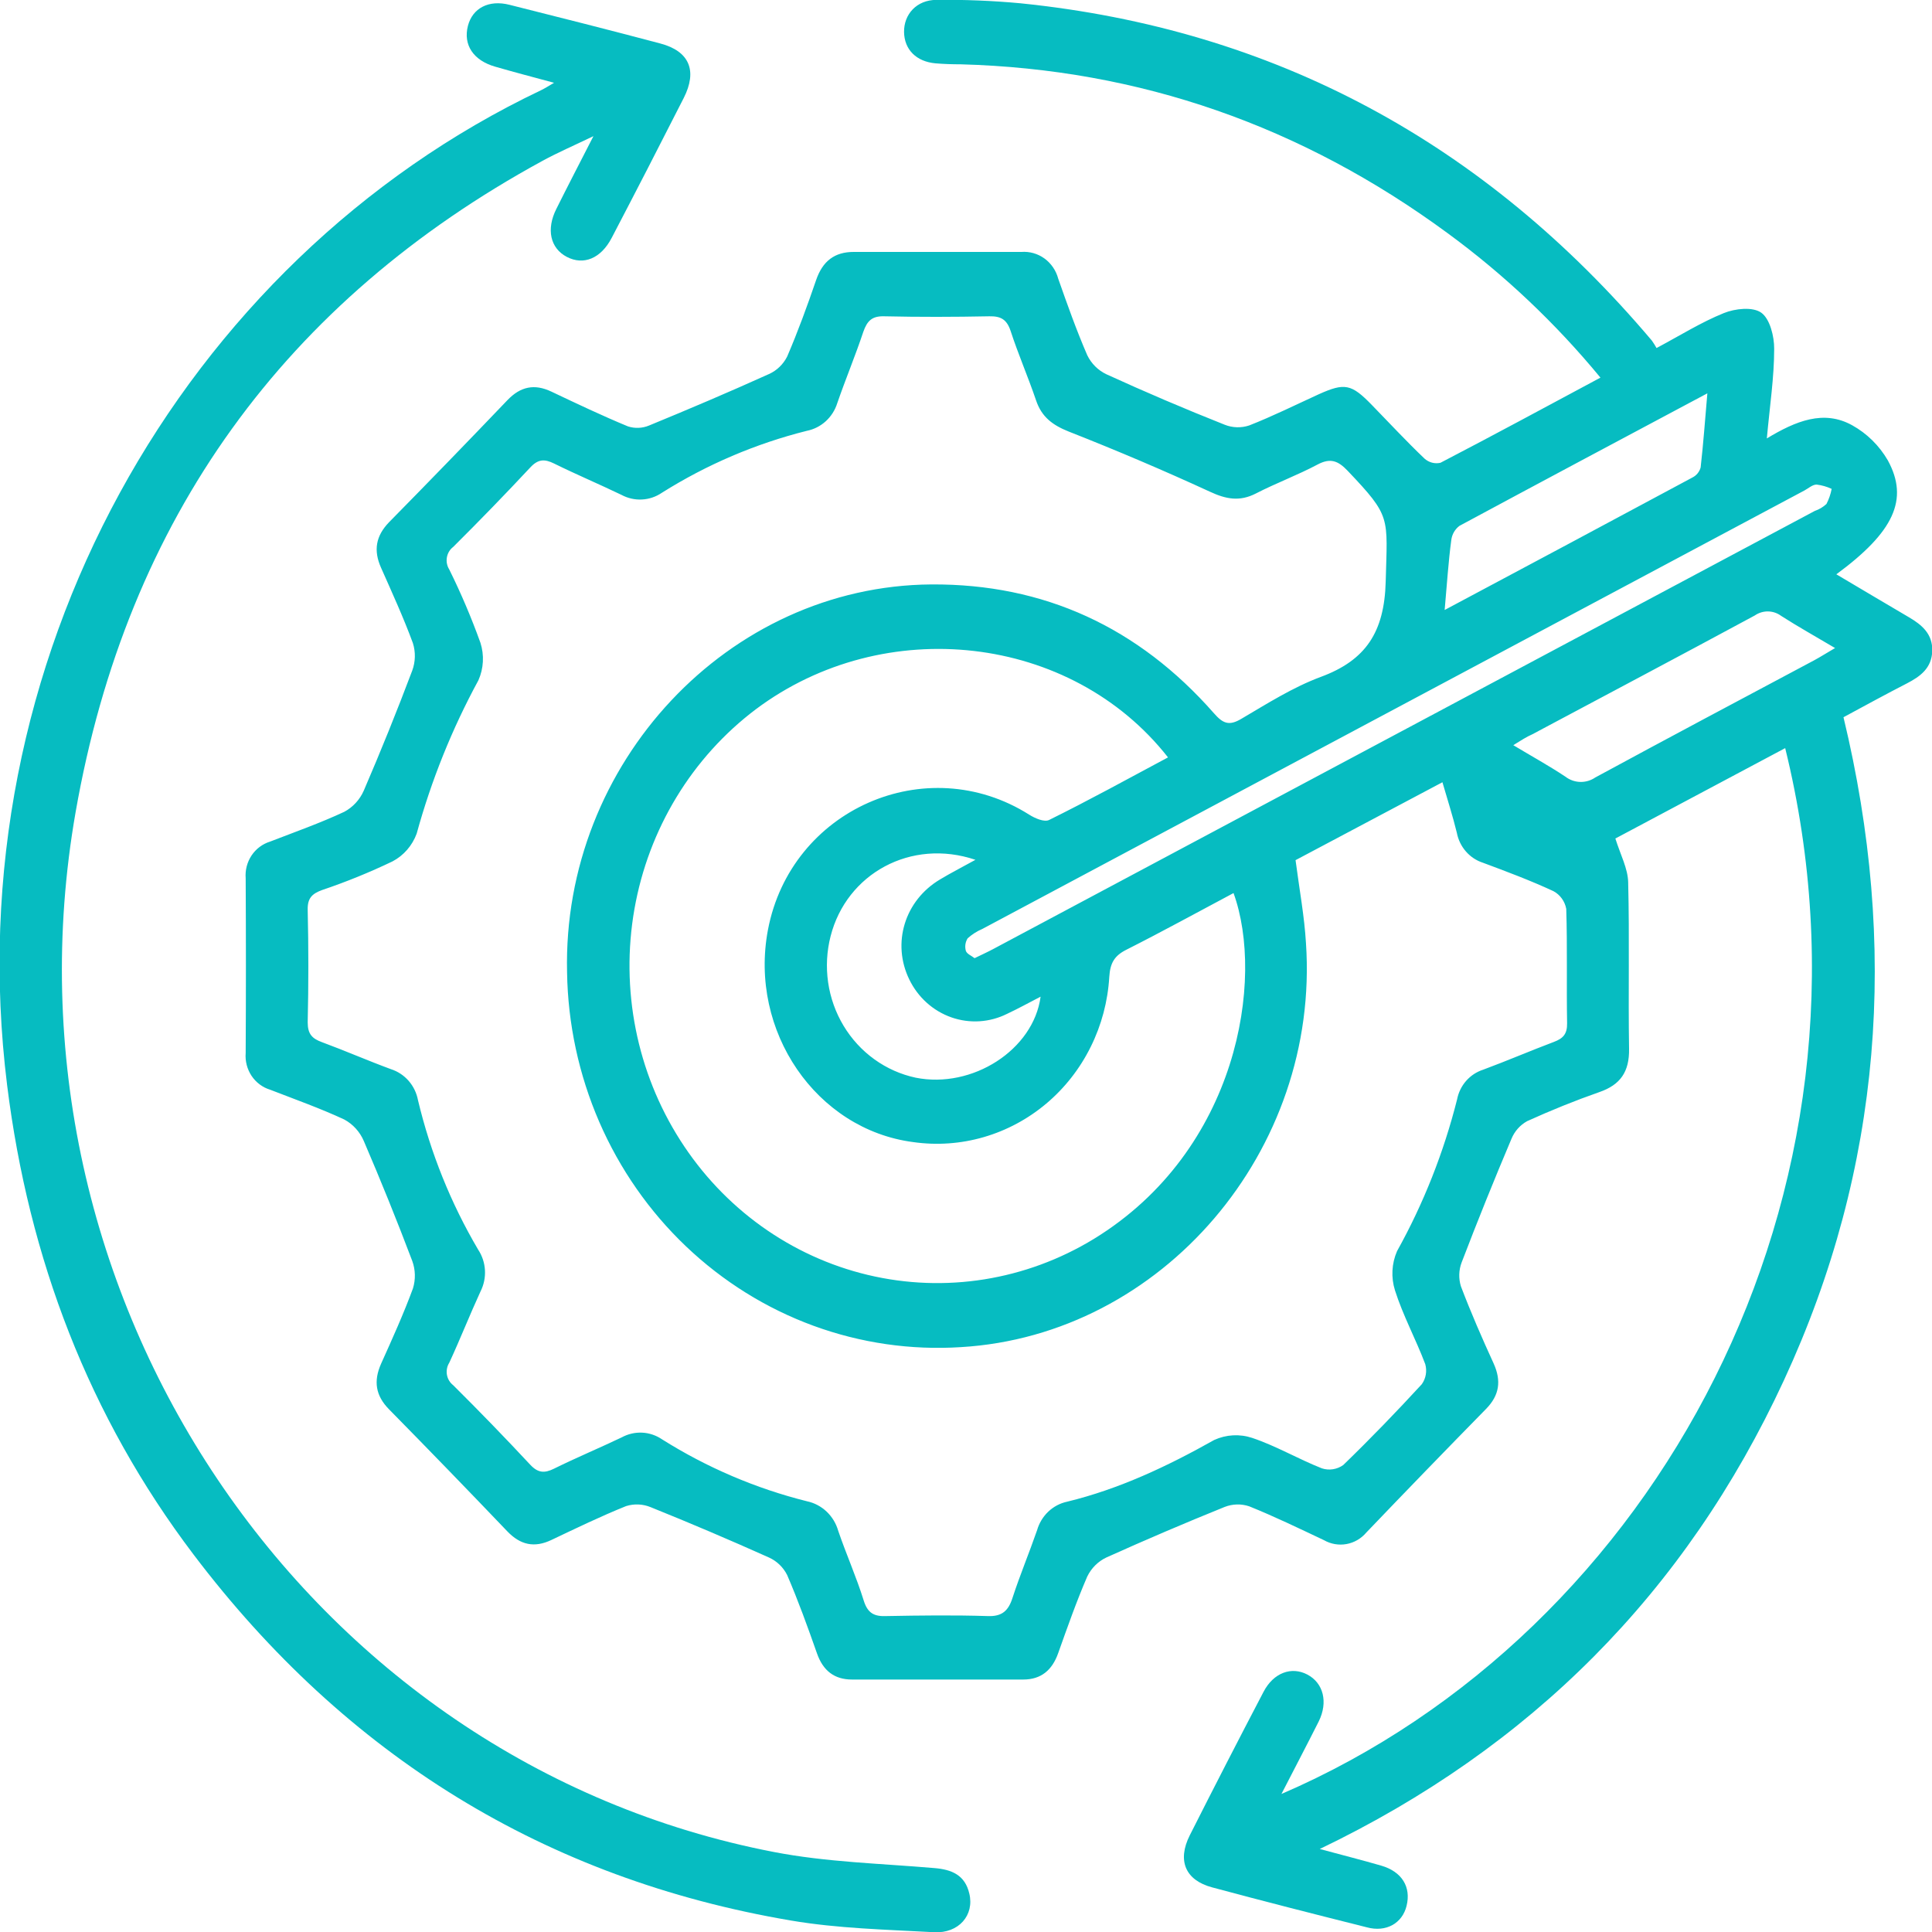 <svg xmlns="http://www.w3.org/2000/svg" width="80" height="80" viewBox="0 0 80 80" fill="none"><g id="effective 1" clip-path="url(#clip0_2857_32595)"><path id="Vector" d="M53.062 74.284C68.557 67.608 78.461 49.452 73.921 30.978L66.889 34.721C67.105 35.406 67.406 35.965 67.419 36.53C67.477 38.829 67.419 41.131 67.456 43.432C67.471 44.385 67.092 44.92 66.232 45.219C65.217 45.574 64.216 45.98 63.235 46.425C62.946 46.584 62.718 46.84 62.589 47.15C61.871 48.846 61.182 50.554 60.523 52.276C60.403 52.592 60.393 52.94 60.493 53.263C60.904 54.345 61.367 55.407 61.848 56.458C62.175 57.181 62.087 57.777 61.535 58.34C59.872 60.036 58.22 61.741 56.58 63.455C56.367 63.708 56.076 63.878 55.756 63.936C55.436 63.994 55.106 63.937 54.822 63.775C53.797 63.291 52.775 62.795 51.726 62.373C51.394 62.262 51.035 62.272 50.709 62.4C49.063 63.065 47.43 63.763 45.81 64.493C45.468 64.655 45.19 64.933 45.021 65.28C44.573 66.315 44.198 67.384 43.819 68.448C43.569 69.16 43.108 69.544 42.376 69.546C40.01 69.546 37.644 69.546 35.279 69.546C34.553 69.546 34.081 69.184 33.829 68.462C33.445 67.369 33.051 66.278 32.594 65.218C32.432 64.896 32.167 64.641 31.845 64.495C30.224 63.768 28.591 63.072 26.943 62.409C26.619 62.275 26.26 62.26 25.926 62.364C24.877 62.786 23.854 63.282 22.83 63.768C22.13 64.1 21.553 63.978 21.008 63.411C19.386 61.713 17.752 60.027 16.106 58.354C15.552 57.788 15.46 57.192 15.779 56.471C16.242 55.442 16.709 54.411 17.099 53.352C17.214 52.98 17.204 52.579 17.071 52.214C16.438 50.542 15.769 48.886 15.063 47.243C14.899 46.862 14.614 46.55 14.255 46.356C13.256 45.891 12.211 45.521 11.181 45.121C10.869 45.026 10.599 44.822 10.415 44.546C10.232 44.269 10.146 43.937 10.173 43.603C10.186 41.19 10.186 38.779 10.173 36.368C10.146 36.034 10.232 35.701 10.416 35.424C10.6 35.148 10.871 34.945 11.183 34.849C12.213 34.45 13.258 34.082 14.258 33.614C14.614 33.423 14.897 33.115 15.063 32.739C15.77 31.098 16.439 29.44 17.071 27.765C17.204 27.401 17.214 27.001 17.097 26.63C16.707 25.57 16.235 24.54 15.779 23.511C15.456 22.788 15.563 22.192 16.106 21.628C17.752 19.955 19.387 18.269 21.01 16.571C21.555 16.001 22.132 15.884 22.832 16.216C23.88 16.713 24.929 17.212 26 17.655C26.287 17.749 26.597 17.736 26.876 17.62C28.542 16.935 30.201 16.23 31.845 15.487C32.167 15.341 32.431 15.087 32.594 14.766C33.04 13.729 33.428 12.664 33.794 11.596C34.064 10.811 34.557 10.429 35.358 10.432C37.671 10.432 39.983 10.432 42.294 10.432C42.633 10.406 42.971 10.502 43.25 10.704C43.528 10.907 43.729 11.202 43.819 11.54C44.194 12.607 44.573 13.675 45.021 14.709C45.19 15.056 45.468 15.333 45.81 15.496C47.427 16.235 49.06 16.932 50.709 17.586C51.035 17.716 51.394 17.727 51.726 17.617C52.702 17.234 53.648 16.764 54.604 16.327C55.682 15.841 55.958 15.897 56.806 16.77C57.53 17.513 58.237 18.276 58.984 18.988C59.074 19.068 59.18 19.126 59.295 19.157C59.41 19.187 59.53 19.189 59.646 19.163C61.848 18.019 64.028 16.839 66.271 15.637C64.41 13.379 62.282 11.368 59.937 9.651C53.904 5.217 47.197 2.867 39.788 2.663C39.437 2.663 39.088 2.652 38.739 2.623C37.942 2.552 37.446 2.053 37.435 1.326C37.425 0.598 37.95 -0.005 38.782 -0.005C39.938 -0.018 41.095 0.029 42.246 0.135C52.76 1.204 61.466 5.9 68.4 14.103C68.47 14.202 68.534 14.305 68.594 14.411C69.567 13.893 70.442 13.343 71.381 12.964C71.849 12.775 72.575 12.695 72.93 12.948C73.286 13.201 73.469 13.926 73.465 14.443C73.465 15.622 73.284 16.802 73.161 18.154C74.361 17.429 75.518 16.957 76.694 17.609C77.304 17.947 77.814 18.449 78.17 19.061C79.056 20.682 78.416 22.032 76.039 23.781C77.058 24.384 78.045 24.972 79.038 25.555C79.577 25.87 80.032 26.247 80.01 26.956C79.989 27.666 79.514 28.012 78.961 28.298C78.099 28.741 77.237 29.211 76.335 29.699C78.612 39.151 77.946 48.345 73.868 57.156C69.789 65.967 63.362 72.379 54.648 76.563C55.591 76.818 56.395 77.02 57.19 77.251C58.052 77.499 58.437 78.137 58.243 78.918C58.069 79.634 57.399 80.026 56.593 79.805C54.454 79.268 52.319 78.725 50.188 78.151C49.08 77.854 48.74 77.042 49.266 75.996C50.271 74.006 51.289 72.025 52.321 70.054C52.734 69.262 53.48 68.992 54.139 69.342C54.798 69.692 55.001 70.479 54.607 71.278C54.124 72.24 53.626 73.184 53.062 74.284ZM53.646 35.617C53.809 36.858 54.012 37.949 54.077 39.046C54.663 47.642 48.122 55.289 39.788 55.782C37.716 55.914 35.639 55.613 33.683 54.897C31.727 54.18 29.933 53.062 28.408 51.611C26.884 50.161 25.661 48.407 24.814 46.456C23.968 44.505 23.514 42.398 23.481 40.261C23.28 31.601 30.16 24.26 38.562 24.2C43.229 24.169 47.139 25.974 50.267 29.535C50.638 29.958 50.89 30.067 51.396 29.768C52.474 29.134 53.538 28.457 54.691 28.029C56.55 27.342 57.325 26.182 57.379 24.078C57.446 21.391 57.621 21.407 55.807 19.498C55.412 19.081 55.093 18.952 54.563 19.232C53.73 19.675 52.84 20.003 52 20.436C51.332 20.777 50.77 20.673 50.099 20.36C48.173 19.473 46.221 18.644 44.244 17.866C43.597 17.606 43.134 17.274 42.901 16.578C42.574 15.613 42.164 14.675 41.848 13.706C41.688 13.221 41.436 13.088 40.965 13.097C39.514 13.126 38.062 13.13 36.61 13.097C36.113 13.083 35.908 13.281 35.748 13.74C35.417 14.733 35.012 15.7 34.671 16.689C34.581 16.979 34.416 17.239 34.194 17.442C33.972 17.644 33.702 17.781 33.411 17.839C31.294 18.369 29.27 19.233 27.411 20.402C27.164 20.571 26.879 20.668 26.583 20.683C26.288 20.699 25.994 20.632 25.732 20.491C24.81 20.047 23.864 19.648 22.944 19.194C22.55 18.999 22.281 19.008 21.96 19.354C20.916 20.471 19.851 21.569 18.767 22.646C18.629 22.75 18.536 22.905 18.505 23.078C18.474 23.251 18.508 23.429 18.601 23.577C19.089 24.564 19.521 25.579 19.894 26.617C20.057 27.127 20.027 27.681 19.81 28.169C18.72 30.175 17.862 32.305 17.254 34.517C17.071 35.016 16.713 35.427 16.25 35.67C15.302 36.124 14.328 36.52 13.333 36.856C12.939 37.002 12.728 37.177 12.741 37.674C12.777 39.226 12.777 40.778 12.741 42.33C12.741 42.822 12.928 43.006 13.329 43.153C14.288 43.507 15.227 43.918 16.188 44.272C16.47 44.362 16.723 44.529 16.921 44.755C17.118 44.981 17.252 45.258 17.308 45.556C17.828 47.737 18.668 49.824 19.799 51.744C19.966 51.996 20.063 52.29 20.081 52.595C20.098 52.899 20.035 53.203 19.898 53.474C19.45 54.447 19.056 55.449 18.605 56.425C18.512 56.572 18.477 56.75 18.506 56.924C18.536 57.097 18.628 57.252 18.765 57.358C19.848 58.433 20.911 59.53 21.956 60.651C22.276 60.994 22.546 61.01 22.94 60.815C23.86 60.36 24.808 59.965 25.741 59.52C26.002 59.377 26.295 59.309 26.59 59.323C26.885 59.337 27.171 59.434 27.417 59.602C29.276 60.771 31.3 61.636 33.417 62.165C33.721 62.229 34.001 62.377 34.229 62.593C34.457 62.809 34.623 63.085 34.71 63.391C35.04 64.358 35.458 65.291 35.764 66.273C35.929 66.808 36.207 66.939 36.703 66.918C38.099 66.892 39.504 66.874 40.895 66.918C41.494 66.943 41.757 66.697 41.928 66.158C42.236 65.213 42.619 64.298 42.944 63.36C43.028 63.067 43.188 62.803 43.406 62.595C43.624 62.388 43.893 62.245 44.183 62.183C46.338 61.659 48.335 60.719 50.278 59.626C50.774 59.4 51.333 59.369 51.849 59.54C52.84 59.872 53.76 60.416 54.736 60.801C54.884 60.849 55.041 60.862 55.194 60.838C55.347 60.814 55.494 60.755 55.621 60.664C56.737 59.584 57.819 58.464 58.873 57.318C58.957 57.2 59.014 57.064 59.039 56.92C59.064 56.776 59.056 56.627 59.017 56.487C58.629 55.456 58.095 54.478 57.763 53.431C57.595 52.898 57.625 52.318 57.849 51.806C58.945 49.835 59.781 47.722 60.335 45.523C60.391 45.237 60.52 44.972 60.71 44.756C60.9 44.54 61.142 44.381 61.413 44.294C62.397 43.929 63.365 43.512 64.347 43.142C64.718 43.002 64.898 42.82 64.89 42.372C64.862 40.794 64.905 39.213 64.855 37.634C64.826 37.478 64.763 37.331 64.671 37.204C64.579 37.077 64.46 36.973 64.323 36.9C63.369 36.457 62.384 36.089 61.402 35.723C61.131 35.635 60.888 35.474 60.699 35.256C60.509 35.038 60.38 34.772 60.325 34.486C60.159 33.803 59.943 33.133 59.728 32.391L53.646 35.617ZM48.365 31.362C44.353 26.249 36.619 25.387 31.302 29.366C28.655 31.36 26.854 34.324 26.27 37.645C25.687 40.966 26.365 44.391 28.165 47.212C29.961 50.032 32.744 52.031 35.936 52.792C39.127 53.553 42.481 53.018 45.299 51.298C51.284 47.631 52.364 40.521 51.078 36.98C49.597 37.767 48.13 38.574 46.637 39.328C46.144 39.576 45.969 39.878 45.933 40.452C45.873 41.464 45.61 42.452 45.161 43.354C44.713 44.256 44.088 45.054 43.326 45.696C42.564 46.338 41.681 46.811 40.733 47.086C39.785 47.361 38.792 47.431 37.817 47.292C33.797 46.771 31.004 42.694 31.799 38.503C32.745 33.512 38.353 31.043 42.611 33.73C42.852 33.883 43.246 34.056 43.446 33.951C45.082 33.142 46.687 32.26 48.365 31.362ZM40.355 39.676C40.626 39.543 40.87 39.434 41.107 39.308L75.147 21.156C75.326 21.095 75.49 20.997 75.63 20.868C75.731 20.672 75.804 20.461 75.845 20.243C75.647 20.151 75.436 20.091 75.221 20.065C75.05 20.065 74.885 20.22 74.719 20.309C63.372 26.36 52.025 32.413 40.678 38.465C40.455 38.559 40.249 38.691 40.068 38.854C40.021 38.929 39.989 39.014 39.976 39.103C39.963 39.193 39.969 39.283 39.993 39.37C40.036 39.503 40.223 39.57 40.355 39.676ZM40.391 35.603C37.722 34.701 35.053 36.177 34.393 38.767C34.233 39.391 34.199 40.041 34.291 40.679C34.383 41.316 34.601 41.928 34.931 42.476C35.261 43.024 35.696 43.498 36.21 43.867C36.723 44.236 37.304 44.494 37.918 44.625C40.258 45.093 42.794 43.476 43.089 41.27C42.606 41.519 42.162 41.765 41.703 41.98C40.983 42.34 40.153 42.393 39.395 42.127C38.636 41.861 38.011 41.298 37.653 40.561C36.918 39.055 37.461 37.282 38.931 36.412C39.357 36.155 39.807 35.925 40.391 35.603ZM59.82 25.258C63.341 23.38 66.715 21.582 70.084 19.77C70.165 19.729 70.237 19.671 70.295 19.6C70.353 19.528 70.396 19.445 70.42 19.356C70.53 18.385 70.601 17.411 70.698 16.287C67.174 18.165 63.804 19.959 60.432 21.775C60.34 21.844 60.262 21.933 60.203 22.035C60.145 22.136 60.108 22.249 60.094 22.367C59.973 23.269 59.917 24.178 59.82 25.258ZM62.662 30.856C63.444 31.326 64.147 31.712 64.817 32.158C64.995 32.295 65.21 32.372 65.432 32.378C65.654 32.384 65.873 32.32 66.058 32.193C69.074 30.557 72.09 28.956 75.124 27.34C75.376 27.204 75.617 27.049 75.986 26.834C75.171 26.351 74.447 25.947 73.756 25.504C73.597 25.386 73.407 25.321 73.211 25.318C73.015 25.315 72.823 25.374 72.661 25.486C69.597 27.14 66.521 28.768 63.449 30.406C63.205 30.513 62.99 30.654 62.662 30.856Z" fill="#06BCC1"></path><path id="Vector_2" d="M22.942 3.428C22.057 3.19 21.279 2.984 20.508 2.762C19.599 2.503 19.174 1.858 19.375 1.073C19.564 0.337 20.236 -0.02 21.098 0.199C23.184 0.723 25.269 1.25 27.346 1.802C28.544 2.119 28.887 2.926 28.311 4.059C27.327 5.997 26.333 7.928 25.327 9.853C24.881 10.707 24.162 10.997 23.472 10.638C22.783 10.279 22.61 9.492 23.041 8.642C23.505 7.709 23.987 6.784 24.573 5.638C23.746 6.035 23.093 6.317 22.468 6.658C11.832 12.454 5.263 21.438 3.13 33.634C-0.367 53.629 12.668 72.954 32.043 76.687C34.221 77.109 36.47 77.162 38.689 77.353C39.407 77.412 39.958 77.638 40.137 78.408C40.353 79.295 39.706 80.064 38.679 80.009C36.697 79.9 34.693 79.856 32.741 79.523C22.593 77.798 14.331 72.714 8.01 64.364C3.681 58.646 1.189 52.119 0.294 44.929C-1.884 27.413 7.538 10.813 22.399 3.738C22.561 3.658 22.699 3.572 22.942 3.428Z" fill="#06BCC1"></path></g><defs><clipPath id="clip0_2857_32595"><rect width="80" height="80" fill="white"></rect></clipPath></defs></svg>